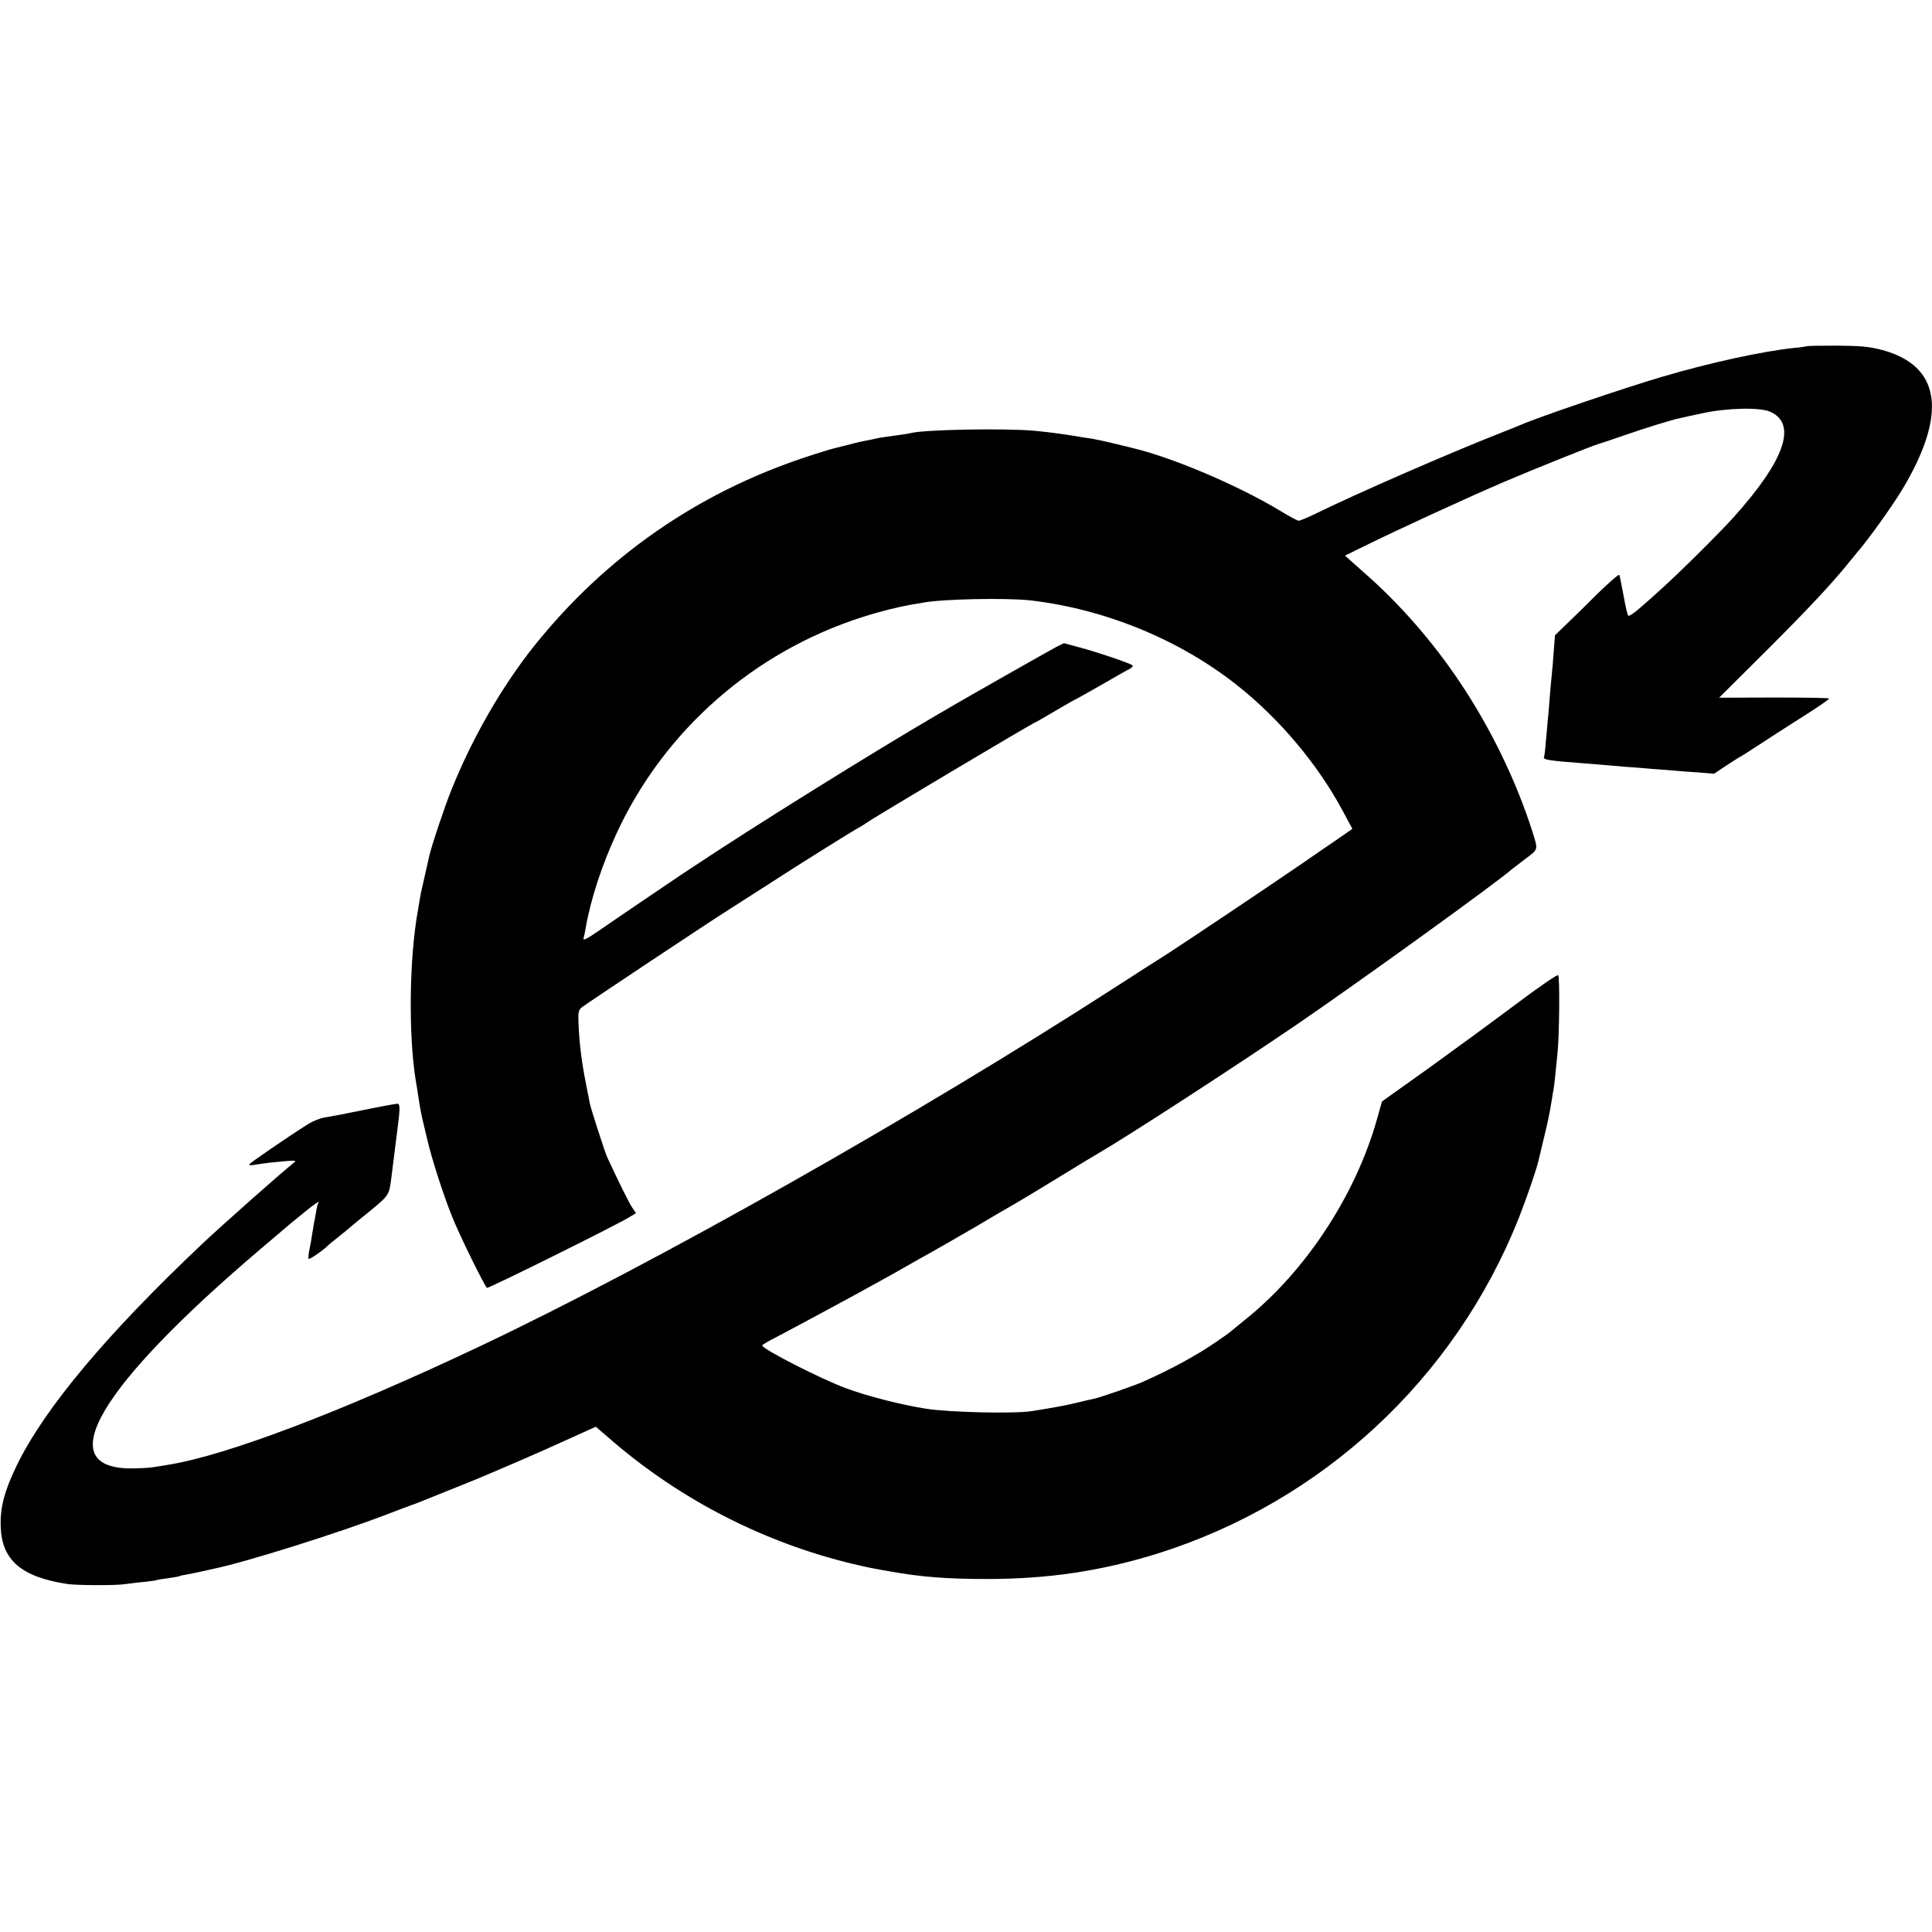 <?xml version="1.0" standalone="no"?>
<!DOCTYPE svg PUBLIC "-//W3C//DTD SVG 20010904//EN"
 "http://www.w3.org/TR/2001/REC-SVG-20010904/DTD/svg10.dtd">
<svg version="1.0" xmlns="http://www.w3.org/2000/svg"
 width="1024pt" height="1024pt" viewBox="0 0 1024 1024"
 preserveAspectRatio="xMidYMid meet">
<g transform="translate(0,1024) scale(0.1,-0.1)"
fill="#000000" stroke="none">
<path d="M9578 8405 c-2 -1 -32 -6 -68 -9 -165 -17 -451 -79 -700 -153 -196
-57 -670 -219 -745 -253 -11 -5 -66 -27 -122 -49 -266 -105 -742 -312 -973
-425 -41 -20 -80 -36 -87 -36 -6 0 -49 23 -95 51 -219 133 -572 284 -784 334
-10 3 -56 14 -102 25 -45 11 -97 22 -115 25 -17 2 -75 11 -127 20 -52 8 -133
18 -180 22 -158 14 -581 6 -650 -12 -8 -2 -35 -7 -60 -10 -96 -13 -115 -16
-130 -20 -8 -2 -30 -7 -48 -10 -18 -3 -58 -12 -90 -21 -31 -8 -67 -17 -80 -20
-13 -3 -83 -24 -155 -48 -573 -190 -1059 -529 -1436 -1000 -171 -215 -326
-484 -437 -759 -38 -94 -108 -304 -119 -355 -2 -9 -12 -55 -23 -102 -11 -47
-23 -101 -26 -120 -3 -19 -8 -46 -10 -60 -47 -254 -52 -664 -12 -910 3 -14 10
-59 16 -100 6 -41 16 -91 21 -110 4 -19 16 -66 25 -105 22 -96 85 -291 129
-400 38 -97 174 -373 186 -381 8 -4 688 333 757 376 l33 20 -19 28 c-16 22
-74 140 -133 267 -13 28 -87 258 -93 287 -2 13 -11 57 -19 98 -25 126 -36 213
-41 332 -2 54 1 65 18 79 31 24 664 445 781 519 55 35 145 93 200 128 150 97
159 102 310 197 77 48 156 97 175 107 19 11 40 24 45 28 25 20 882 530 890
530 2 0 49 27 105 60 56 33 103 60 104 60 2 0 64 34 137 76 74 43 144 83 157
89 13 7 19 16 14 19 -22 14 -179 67 -267 91 l-96 26 -42 -21 c-33 -17 -480
-271 -555 -315 -9 -6 -39 -23 -67 -39 -364 -213 -966 -588 -1302 -811 -21 -14
-45 -30 -53 -35 -67 -45 -361 -244 -437 -297 -68 -47 -94 -61 -90 -47 3 10 8
35 11 54 26 151 86 335 165 505 252 544 726 960 1301 1144 97 31 195 55 264
67 21 3 48 8 60 10 99 19 436 26 566 12 396 -46 790 -207 1097 -450 224 -177
428 -419 561 -668 l50 -93 -76 -53 c-43 -29 -124 -85 -182 -125 -140 -97 -658
-444 -740 -496 -36 -22 -148 -94 -250 -160 -1061 -685 -2448 -1469 -3375
-1908 -735 -348 -1346 -580 -1655 -629 -19 -3 -53 -9 -75 -12 -22 -4 -76 -7
-121 -7 -425 1 -171 433 686 1162 80 68 154 131 165 140 11 9 43 34 70 57 55
45 81 62 73 48 -4 -5 -9 -25 -12 -44 -3 -19 -8 -46 -11 -60 -2 -13 -7 -42 -11
-65 -3 -22 -9 -58 -14 -79 -5 -22 -6 -44 -4 -48 4 -6 79 46 104 72 3 3 28 24
55 45 28 22 52 42 55 45 3 3 51 43 107 88 105 86 106 88 117 177 8 60 14 114
22 175 4 30 8 66 10 80 15 111 15 140 1 140 -8 0 -91 -15 -183 -34 -93 -19
-187 -37 -208 -40 -22 -4 -59 -19 -83 -34 -109 -69 -312 -208 -312 -214 -1 -4
11 -5 27 -2 71 11 92 13 157 19 65 5 69 5 50 -10 -60 -47 -377 -328 -480 -425
-507 -479 -837 -872 -985 -1175 -66 -136 -90 -225 -86 -328 6 -177 110 -266
356 -303 51 -7 259 -8 305 0 17 2 59 8 95 11 36 4 67 8 70 10 3 2 30 6 60 10
30 4 58 9 61 11 3 2 21 6 40 9 19 3 54 11 79 16 25 6 52 12 62 14 171 35 672
193 923 290 66 25 125 48 130 49 6 2 19 7 30 11 208 83 346 139 370 150 17 7
95 41 175 75 80 35 174 76 210 93 36 16 93 42 126 57 l62 28 93 -80 c365 -312
803 -535 1269 -647 86 -20 95 -22 198 -40 168 -30 302 -40 517 -40 319 0 602
42 898 134 874 274 1577 926 1916 1776 42 107 95 260 106 309 2 8 13 56 25
105 27 112 31 131 45 215 3 19 7 46 10 60 4 25 7 54 21 195 9 94 12 393 3 406
-3 6 -97 -58 -230 -158 -123 -92 -332 -245 -464 -340 l-240 -171 -28 -99
c-114 -402 -380 -805 -699 -1059 -40 -33 -75 -61 -78 -64 -3 -3 -32 -24 -66
-47 -106 -74 -242 -148 -394 -216 -44 -20 -234 -86 -263 -91 -12 -2 -49 -11
-82 -19 -57 -14 -119 -26 -244 -46 -92 -15 -443 -7 -566 13 -130 21 -304 65
-418 107 -132 48 -447 209 -447 228 0 3 33 23 73 43 79 41 465 249 537 290 25
13 122 68 215 121 94 52 233 132 310 177 77 46 169 100 205 120 36 21 144 86
240 145 96 59 190 116 208 126 145 84 702 445 1037 673 330 225 1081 767 1151
831 6 5 39 30 72 55 66 49 65 45 35 140 -84 265 -219 545 -379 785 -146 220
-323 423 -515 591 l-100 89 118 58 c171 84 543 255 723 332 154 66 471 193
500 201 8 2 71 23 140 47 118 41 252 82 295 91 11 3 65 14 120 26 128 28 302
32 357 8 145 -64 79 -256 -191 -557 -76 -85 -293 -300 -386 -383 -27 -25 -76
-69 -109 -97 -32 -29 -62 -49 -66 -44 -4 4 -15 53 -25 108 -10 55 -20 104 -22
108 -3 5 -55 -41 -117 -101 -61 -61 -136 -135 -168 -165 l-56 -54 -7 -89 c-3
-49 -8 -102 -10 -119 -2 -16 -6 -66 -10 -110 -3 -44 -8 -98 -10 -120 -2 -22
-7 -76 -11 -120 -3 -44 -8 -83 -10 -87 -9 -14 26 -20 201 -33 67 -5 110 -9
240 -20 33 -2 96 -7 140 -11 44 -3 96 -7 115 -9 19 -2 73 -6 120 -9 l85 -7 69
46 c38 25 70 45 72 45 1 0 42 26 91 58 48 32 154 100 236 152 81 51 145 95
142 98 -3 3 -135 5 -294 5 l-289 -1 243 242 c223 222 355 363 445 475 19 24
40 48 45 55 55 62 185 244 238 332 241 403 204 655 -107 739 -70 18 -112 22
-240 23 -85 0 -156 -1 -158 -3z"/>
</g>
</svg>
